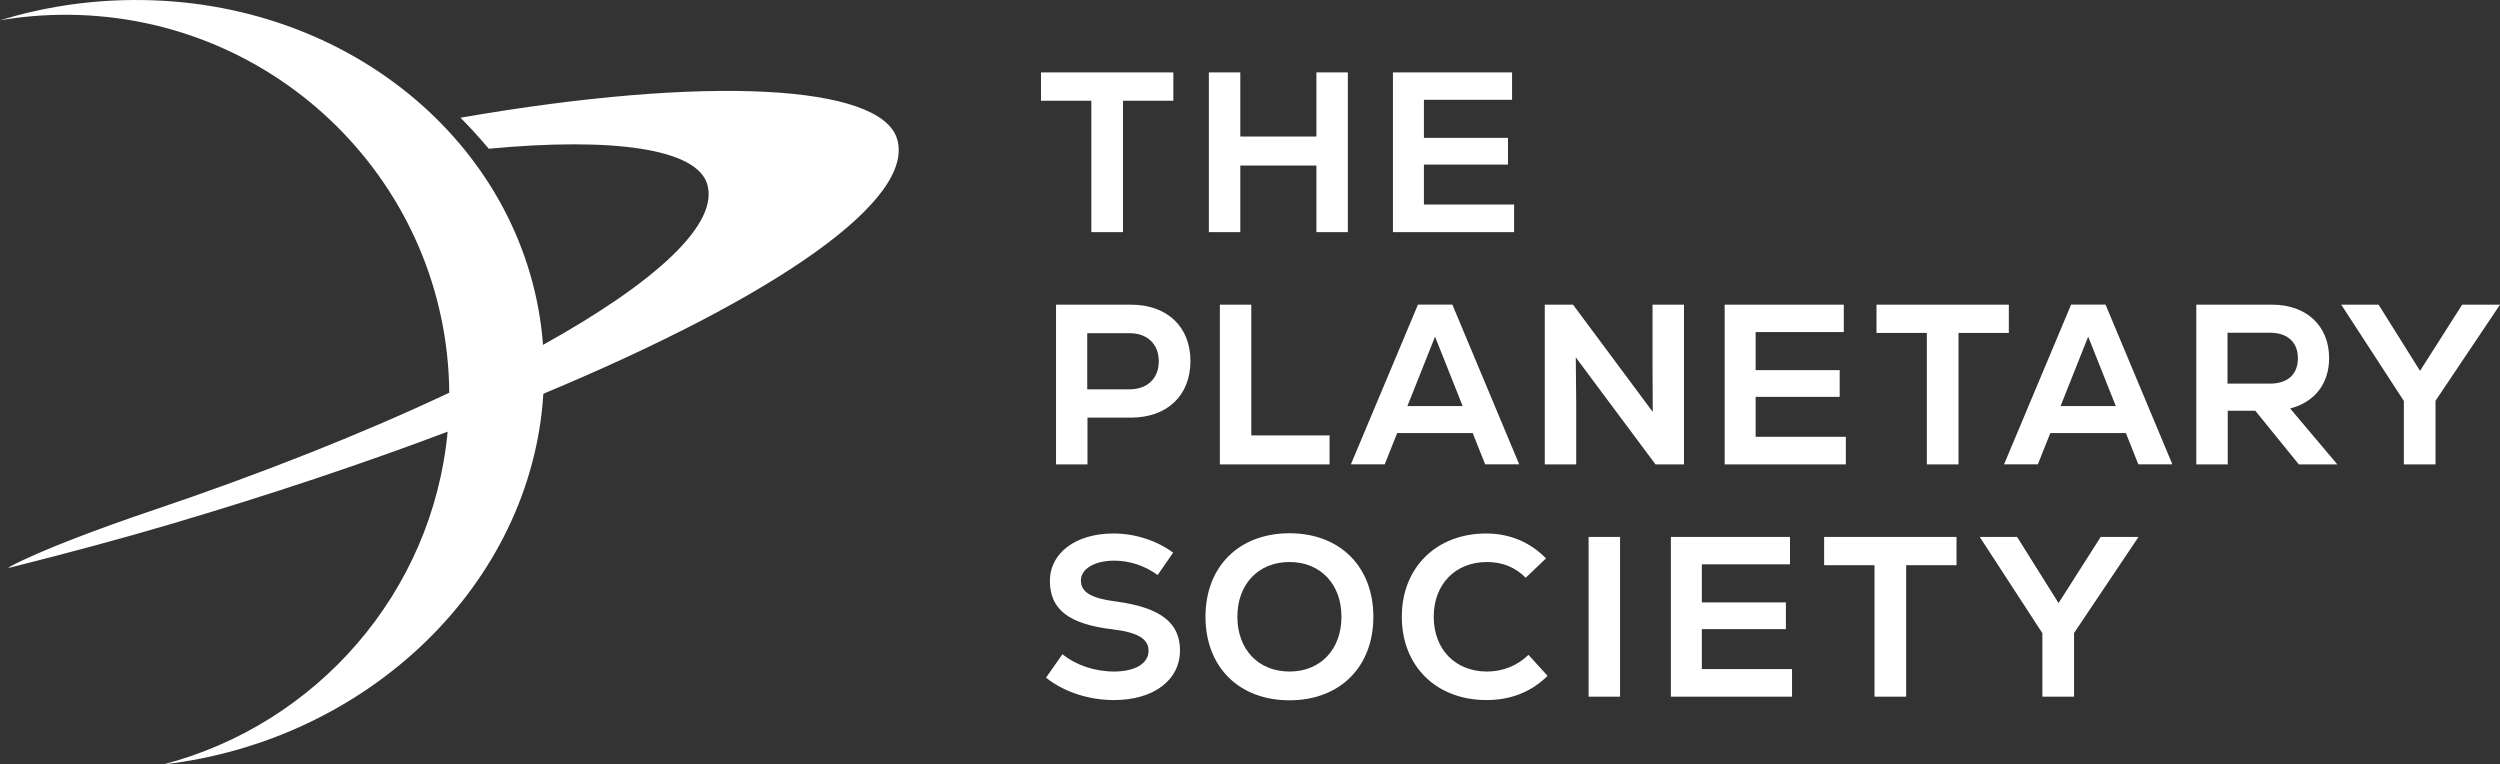 <svg width="363" height="111" viewBox="0 0 363 111" fill="none" xmlns="http://www.w3.org/2000/svg">
<rect x="0" y="0" width="363" height="111" fill="#333333" stroke="none"/>
<path d="M66.858 17.092C68.101 18.326 69.533 19.884 70.971 21.595C88.91 19.904 101.052 21.559 102.669 26.681C104.492 32.45 95.343 40.907 78.847 50.077C76.698 21.766 51.117 -0.226 19.277 0.003C12.568 0.05 6.086 1.084 0 2.948C3.246 2.394 6.586 2.118 9.996 2.147C40.451 2.412 64.988 26.893 65.232 57.021C52.931 62.826 38.178 68.712 21.814 74.222C14.973 76.525 5.742 79.956 1.417 82.291C1.344 82.356 1.27 82.418 1.197 82.48C1.664 82.362 2.131 82.244 2.599 82.126C9.875 80.286 17.355 78.298 24.954 76.051C39.407 71.775 52.861 67.26 64.997 62.681C62.798 86.093 45.934 105.214 23.681 111C53.431 107.581 77.168 84.853 78.897 57.172C112.8 43.03 133.033 28.963 130.237 20.111C127.768 12.298 102.843 10.852 66.858 17.092ZM268.016 63.42H254.918V57.622H267.122V53.747H254.918V48.213H267.719V44.238H250.42V67.428H268.016V63.42ZM187.24 77.429C179.896 77.429 175.037 82.267 175.037 89.556C175.037 96.844 179.899 101.683 187.24 101.683C194.549 101.683 199.412 96.844 199.412 89.556C199.412 82.267 194.549 77.429 187.24 77.429ZM187.24 97.507C182.71 97.507 179.667 94.294 179.667 89.556C179.667 84.818 182.71 81.605 187.24 81.605C191.738 81.605 194.781 84.818 194.781 89.556C194.781 94.294 191.738 97.507 187.24 97.507ZM164.217 44.238H153.337V67.428H157.902V60.638H164.22C169.48 60.638 172.852 57.425 172.852 52.422C172.852 47.451 169.477 44.238 164.217 44.238ZM164.02 56.529H157.867V48.378H164.02C166.599 48.378 168.254 49.968 168.254 52.454C168.254 54.939 166.599 56.529 164.02 56.529ZM158.464 33.707H163.062V14.624H170.371V10.516H151.152V14.624H158.464V33.707ZM219.85 29.699H206.753V23.901H218.957V20.022H206.753V14.492H219.553V10.516H202.255V33.707H219.85V29.699ZM180.093 24.033H191.142V33.707H195.707V10.516H191.142V19.825H180.093V10.516H175.527V33.707H180.093V24.033ZM162.036 87.335C158.432 86.873 156.944 85.978 156.944 84.288C156.944 82.597 158.928 81.405 161.807 81.405C163.988 81.405 166.24 82.132 168.092 83.493L170.341 80.244C167.96 78.489 164.817 77.462 161.674 77.462C156.218 77.462 152.446 80.277 152.446 84.352C152.446 88.493 155.192 90.613 161.51 91.376C165.149 91.806 166.769 92.733 166.769 94.492C166.769 96.347 164.817 97.507 161.742 97.507C158.964 97.507 156.218 96.579 154.266 94.989L151.884 98.402C154.498 100.49 158.135 101.65 161.742 101.65C167.498 101.65 171.335 98.767 171.335 94.427C171.329 90.383 168.451 88.198 162.036 87.335ZM215.917 97.507C211.319 97.507 208.176 94.294 208.176 89.556C208.176 84.818 211.319 81.605 215.917 81.605C218.166 81.605 220.018 82.368 221.538 83.89L224.481 81.075C222.132 78.689 219.189 77.464 215.781 77.464C208.605 77.464 203.542 82.368 203.542 89.556C203.542 96.68 208.505 101.647 215.846 101.647C219.353 101.647 222.329 100.487 224.71 98.134L221.932 95.086C220.347 96.647 218.198 97.507 215.917 97.507ZM300.726 44.229L290.989 67.42H295.898L297.662 62.99L297.703 62.885H308.684L308.722 62.99L310.486 67.42H315.429L305.724 44.229H300.726ZM307.214 58.962H299.194L299.247 58.824L303.204 48.882L307.161 58.824L307.214 58.962ZM291.682 44.238H272.467V48.346H279.776V67.428H284.374V48.346H291.682V44.238ZM298.903 87.568L292.882 77.959H287.458L296.554 91.941V101.153H301.152V91.909L310.513 77.962H305.021L298.903 87.568ZM357.508 44.238L351.39 53.847L345.369 44.238H339.945L349.041 58.22V67.431H353.639V58.188L363 44.241H357.508V44.238ZM338.187 51.992C338.187 47.353 334.944 44.238 329.917 44.238H318.904V67.428H323.469V59.642H327.471L333.789 67.428H339.377L332.53 59.312C336.102 58.385 338.187 55.702 338.187 51.992ZM323.434 55.702V48.313H329.62C332.166 48.313 333.656 49.706 333.656 52.024C333.656 54.344 332.169 55.702 329.62 55.702H323.434ZM230.666 101.153H235.232V77.962H230.666V101.153ZM247.107 91.346H259.311V87.471H247.107V81.938H259.907V77.962H242.609V101.153H260.204V97.145H247.107V91.346ZM244.511 44.238H239.948V53.217L239.98 59.81L228.403 44.238H224.301V67.428H228.867V58.782L228.803 51.891L240.38 67.428H244.514V44.238H244.511ZM264.867 82.07H272.176V101.153H276.774V82.07H284.083V77.962H264.864V82.07H264.867ZM213.882 62.99L215.646 67.42H220.588L210.883 44.229H205.888L196.151 67.42H201.061L202.825 62.99L202.866 62.885H213.847L213.882 62.99ZM204.357 58.962L204.41 58.824L208.367 48.882L212.324 58.824L212.377 58.962H204.357ZM177.124 44.238V67.428H193.053V63.22H181.687V44.235H177.124V44.238Z" fill="white"/>
</svg>
